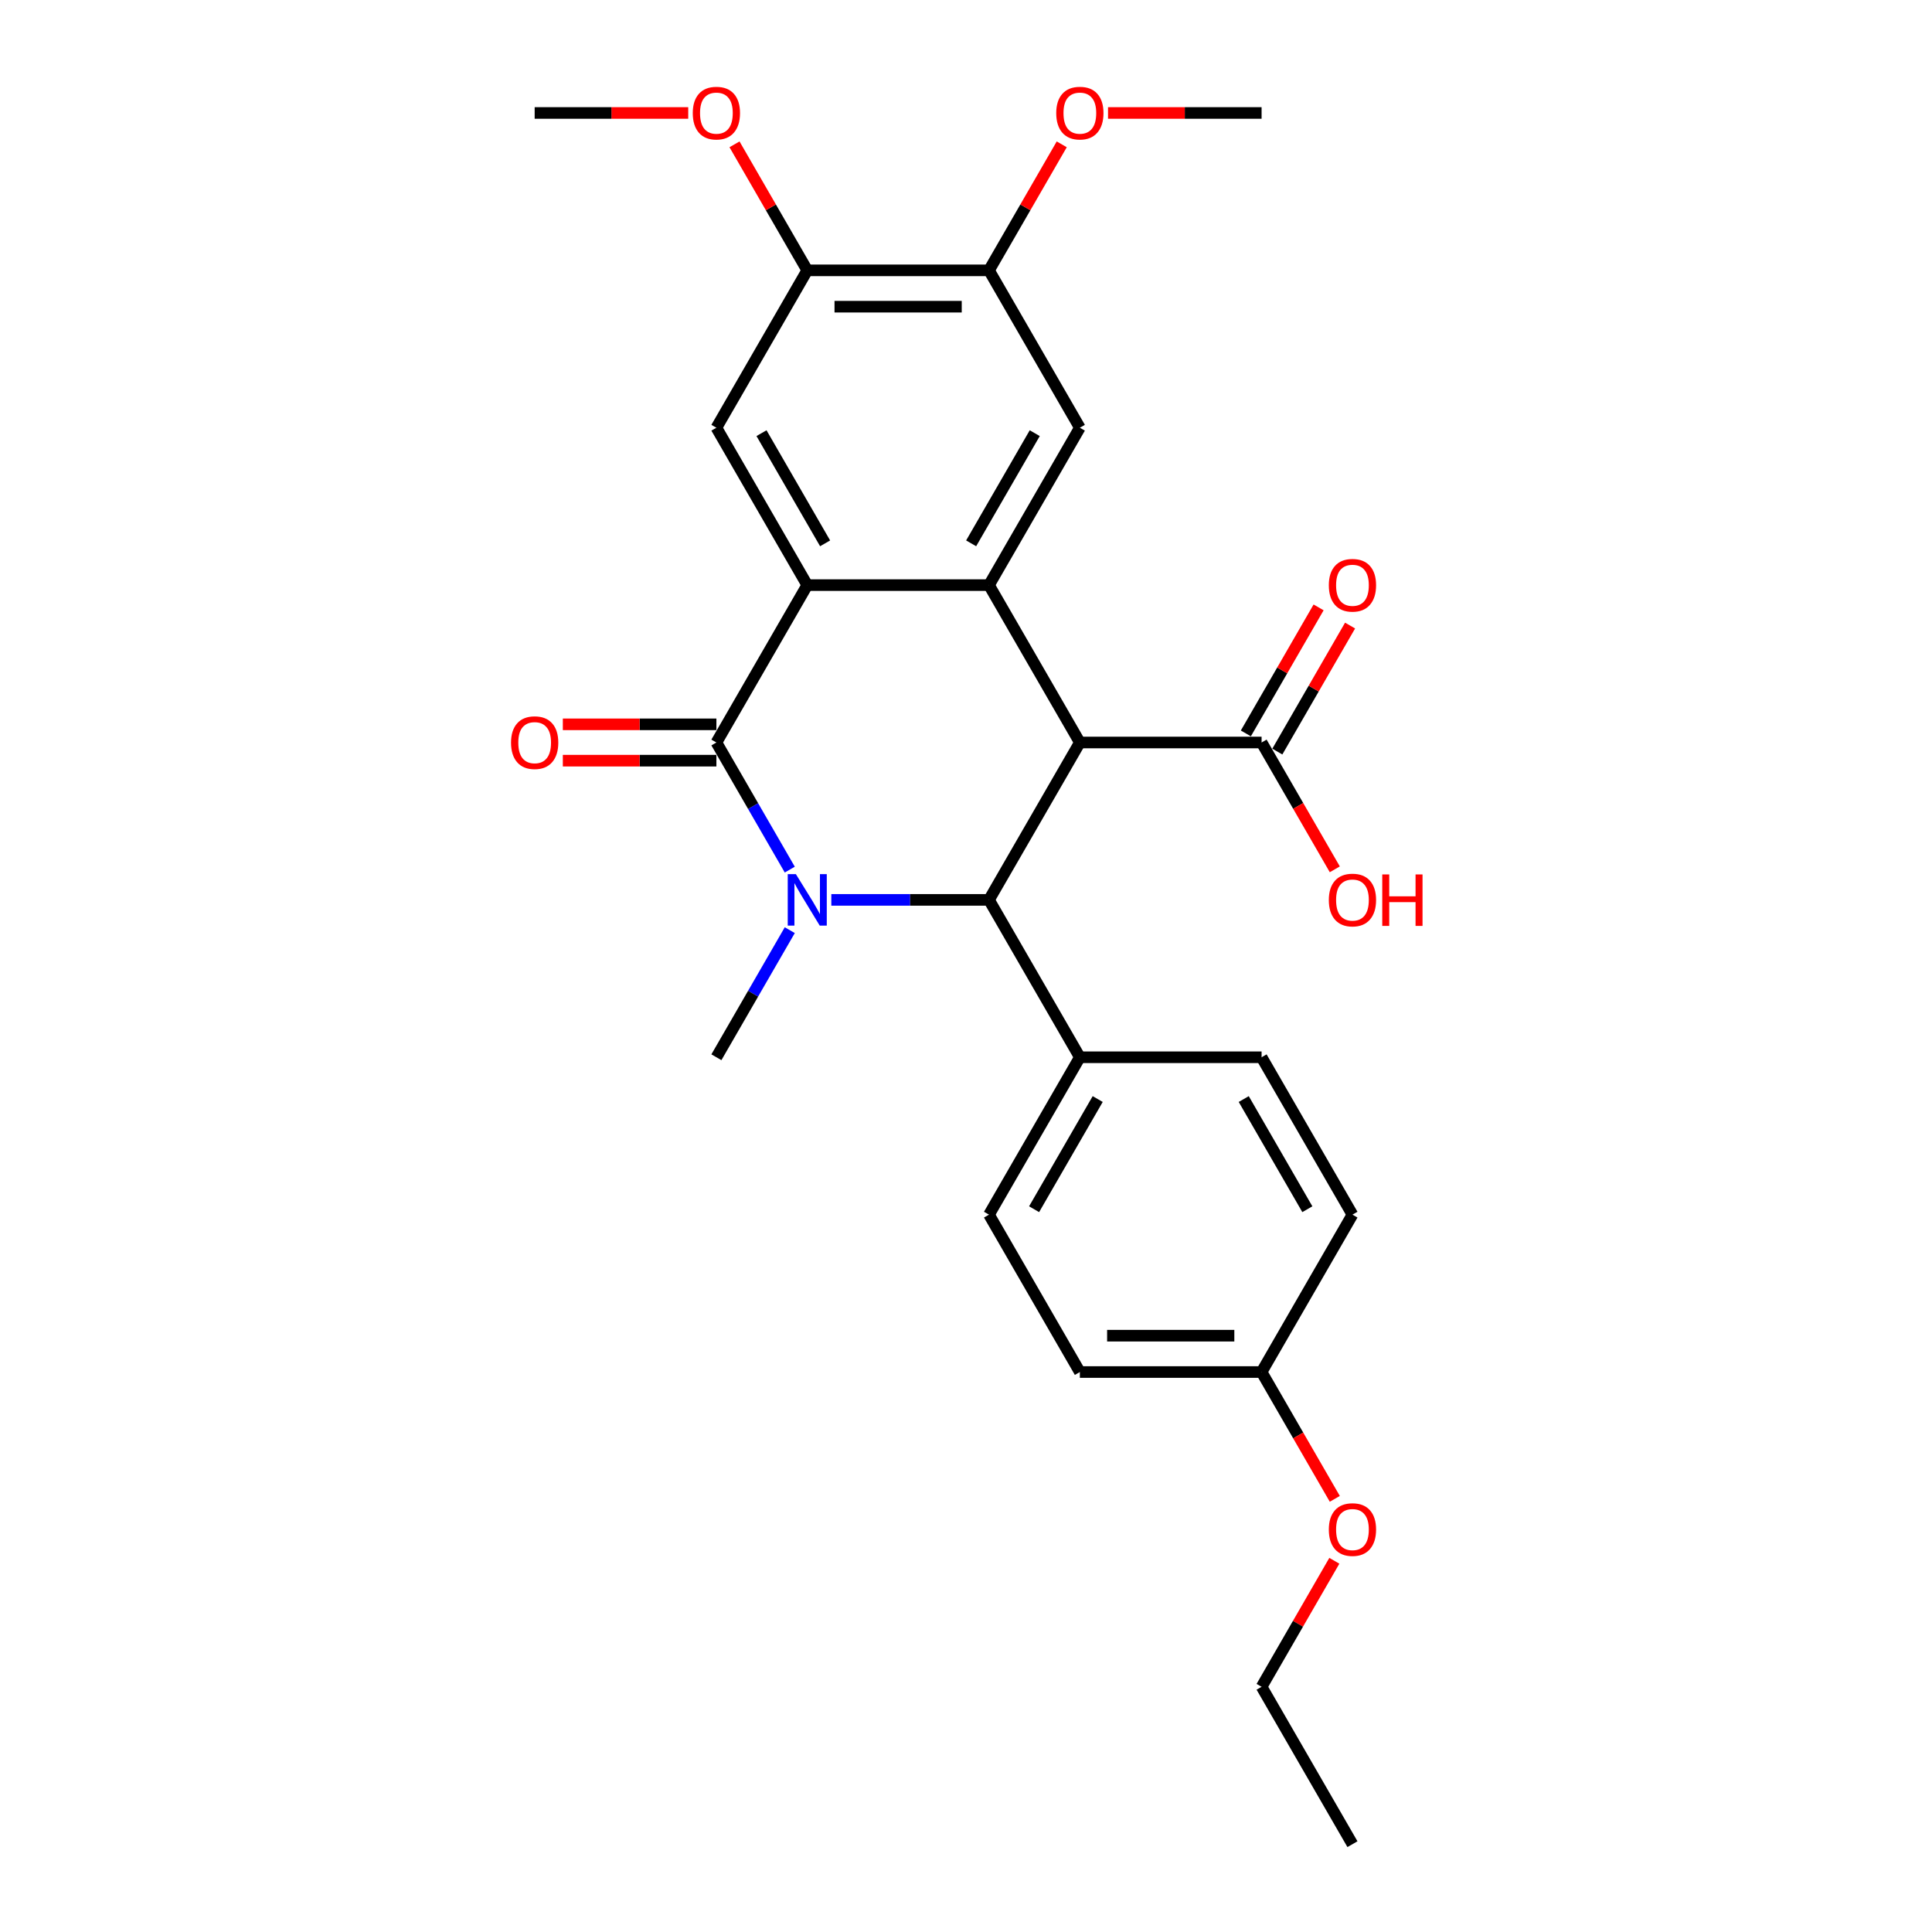 <?xml version='1.0' encoding='iso-8859-1'?>
<svg version='1.1' baseProfile='full'
              xmlns='http://www.w3.org/2000/svg'
                      xmlns:rdkit='http://www.rdkit.org/xml'
                      xmlns:xlink='http://www.w3.org/1999/xlink'
                  xml:space='preserve'
width='1000px' height='1000px' viewBox='0 0 1000 1000'>
<!-- END OF HEADER -->
<rect style='opacity:1.0;fill:#FFFFFF;stroke:none' width='1000' height='1000' x='0' y='0'> </rect>
<path class='bond-1' d='M 408.789,450.106 L 389.797,417.211' style='fill:none;fill-rule:evenodd;stroke:#0000FF;stroke-width:6px;stroke-linecap:butt;stroke-linejoin:miter;stroke-opacity:1' />
<path class='bond-1' d='M 389.797,417.211 L 370.805,384.316' style='fill:none;fill-rule:evenodd;stroke:#000000;stroke-width:6px;stroke-linecap:butt;stroke-linejoin:miter;stroke-opacity:1' />
<path class='bond-4' d='M 430.291,465.777 L 471.095,465.777' style='fill:none;fill-rule:evenodd;stroke:#0000FF;stroke-width:6px;stroke-linecap:butt;stroke-linejoin:miter;stroke-opacity:1' />
<path class='bond-4' d='M 471.095,465.777 L 511.9,465.777' style='fill:none;fill-rule:evenodd;stroke:#000000;stroke-width:6px;stroke-linecap:butt;stroke-linejoin:miter;stroke-opacity:1' />
<path class='bond-15' d='M 408.789,481.448 L 389.797,514.343' style='fill:none;fill-rule:evenodd;stroke:#0000FF;stroke-width:6px;stroke-linecap:butt;stroke-linejoin:miter;stroke-opacity:1' />
<path class='bond-15' d='M 389.797,514.343 L 370.805,547.238' style='fill:none;fill-rule:evenodd;stroke:#000000;stroke-width:6px;stroke-linecap:butt;stroke-linejoin:miter;stroke-opacity:1' />
<path class='bond-0' d='M 558.932,384.316 L 511.9,465.777' style='fill:none;fill-rule:evenodd;stroke:#000000;stroke-width:6px;stroke-linecap:butt;stroke-linejoin:miter;stroke-opacity:1' />
<path class='bond-2' d='M 558.932,384.316 L 511.9,302.854' style='fill:none;fill-rule:evenodd;stroke:#000000;stroke-width:6px;stroke-linecap:butt;stroke-linejoin:miter;stroke-opacity:1' />
<path class='bond-5' d='M 558.932,384.316 L 652.995,384.316' style='fill:none;fill-rule:evenodd;stroke:#000000;stroke-width:6px;stroke-linecap:butt;stroke-linejoin:miter;stroke-opacity:1' />
<path class='bond-3' d='M 370.805,384.316 L 417.837,302.854' style='fill:none;fill-rule:evenodd;stroke:#000000;stroke-width:6px;stroke-linecap:butt;stroke-linejoin:miter;stroke-opacity:1' />
<path class='bond-11' d='M 370.805,374.909 L 331.063,374.909' style='fill:none;fill-rule:evenodd;stroke:#000000;stroke-width:6px;stroke-linecap:butt;stroke-linejoin:miter;stroke-opacity:1' />
<path class='bond-11' d='M 331.063,374.909 L 291.321,374.909' style='fill:none;fill-rule:evenodd;stroke:#FF0000;stroke-width:6px;stroke-linecap:butt;stroke-linejoin:miter;stroke-opacity:1' />
<path class='bond-11' d='M 370.805,393.722 L 331.063,393.722' style='fill:none;fill-rule:evenodd;stroke:#000000;stroke-width:6px;stroke-linecap:butt;stroke-linejoin:miter;stroke-opacity:1' />
<path class='bond-11' d='M 331.063,393.722 L 291.321,393.722' style='fill:none;fill-rule:evenodd;stroke:#FF0000;stroke-width:6px;stroke-linecap:butt;stroke-linejoin:miter;stroke-opacity:1' />
<path class='bond-6' d='M 511.9,302.854 L 558.932,221.393' style='fill:none;fill-rule:evenodd;stroke:#000000;stroke-width:6px;stroke-linecap:butt;stroke-linejoin:miter;stroke-opacity:1' />
<path class='bond-6' d='M 502.663,281.229 L 535.585,224.206' style='fill:none;fill-rule:evenodd;stroke:#000000;stroke-width:6px;stroke-linecap:butt;stroke-linejoin:miter;stroke-opacity:1' />
<path class='bond-27' d='M 511.9,302.854 L 417.837,302.854' style='fill:none;fill-rule:evenodd;stroke:#000000;stroke-width:6px;stroke-linecap:butt;stroke-linejoin:miter;stroke-opacity:1' />
<path class='bond-7' d='M 417.837,302.854 L 370.805,221.393' style='fill:none;fill-rule:evenodd;stroke:#000000;stroke-width:6px;stroke-linecap:butt;stroke-linejoin:miter;stroke-opacity:1' />
<path class='bond-7' d='M 427.074,281.229 L 394.152,224.206' style='fill:none;fill-rule:evenodd;stroke:#000000;stroke-width:6px;stroke-linecap:butt;stroke-linejoin:miter;stroke-opacity:1' />
<path class='bond-10' d='M 511.9,465.777 L 558.932,547.238' style='fill:none;fill-rule:evenodd;stroke:#000000;stroke-width:6px;stroke-linecap:butt;stroke-linejoin:miter;stroke-opacity:1' />
<path class='bond-12' d='M 661.141,389.019 L 679.971,356.406' style='fill:none;fill-rule:evenodd;stroke:#000000;stroke-width:6px;stroke-linecap:butt;stroke-linejoin:miter;stroke-opacity:1' />
<path class='bond-12' d='M 679.971,356.406 L 698.8,323.793' style='fill:none;fill-rule:evenodd;stroke:#FF0000;stroke-width:6px;stroke-linecap:butt;stroke-linejoin:miter;stroke-opacity:1' />
<path class='bond-12' d='M 644.849,379.613 L 663.678,346.999' style='fill:none;fill-rule:evenodd;stroke:#000000;stroke-width:6px;stroke-linecap:butt;stroke-linejoin:miter;stroke-opacity:1' />
<path class='bond-12' d='M 663.678,346.999 L 682.507,314.386' style='fill:none;fill-rule:evenodd;stroke:#FF0000;stroke-width:6px;stroke-linecap:butt;stroke-linejoin:miter;stroke-opacity:1' />
<path class='bond-16' d='M 652.995,384.316 L 671.944,417.136' style='fill:none;fill-rule:evenodd;stroke:#000000;stroke-width:6px;stroke-linecap:butt;stroke-linejoin:miter;stroke-opacity:1' />
<path class='bond-16' d='M 671.944,417.136 L 690.893,449.956' style='fill:none;fill-rule:evenodd;stroke:#FF0000;stroke-width:6px;stroke-linecap:butt;stroke-linejoin:miter;stroke-opacity:1' />
<path class='bond-8' d='M 558.932,221.393 L 511.9,139.931' style='fill:none;fill-rule:evenodd;stroke:#000000;stroke-width:6px;stroke-linecap:butt;stroke-linejoin:miter;stroke-opacity:1' />
<path class='bond-9' d='M 370.805,221.393 L 417.837,139.931' style='fill:none;fill-rule:evenodd;stroke:#000000;stroke-width:6px;stroke-linecap:butt;stroke-linejoin:miter;stroke-opacity:1' />
<path class='bond-18' d='M 511.9,139.931 L 530.729,107.318' style='fill:none;fill-rule:evenodd;stroke:#000000;stroke-width:6px;stroke-linecap:butt;stroke-linejoin:miter;stroke-opacity:1' />
<path class='bond-18' d='M 530.729,107.318 L 549.558,74.706' style='fill:none;fill-rule:evenodd;stroke:#FF0000;stroke-width:6px;stroke-linecap:butt;stroke-linejoin:miter;stroke-opacity:1' />
<path class='bond-29' d='M 511.9,139.931 L 417.837,139.931' style='fill:none;fill-rule:evenodd;stroke:#000000;stroke-width:6px;stroke-linecap:butt;stroke-linejoin:miter;stroke-opacity:1' />
<path class='bond-29' d='M 497.791,158.744 L 431.946,158.744' style='fill:none;fill-rule:evenodd;stroke:#000000;stroke-width:6px;stroke-linecap:butt;stroke-linejoin:miter;stroke-opacity:1' />
<path class='bond-19' d='M 417.837,139.931 L 399.007,107.318' style='fill:none;fill-rule:evenodd;stroke:#000000;stroke-width:6px;stroke-linecap:butt;stroke-linejoin:miter;stroke-opacity:1' />
<path class='bond-19' d='M 399.007,107.318 L 380.178,74.706' style='fill:none;fill-rule:evenodd;stroke:#FF0000;stroke-width:6px;stroke-linecap:butt;stroke-linejoin:miter;stroke-opacity:1' />
<path class='bond-13' d='M 558.932,547.238 L 511.9,628.7' style='fill:none;fill-rule:evenodd;stroke:#000000;stroke-width:6px;stroke-linecap:butt;stroke-linejoin:miter;stroke-opacity:1' />
<path class='bond-13' d='M 568.169,568.864 L 535.247,625.887' style='fill:none;fill-rule:evenodd;stroke:#000000;stroke-width:6px;stroke-linecap:butt;stroke-linejoin:miter;stroke-opacity:1' />
<path class='bond-14' d='M 558.932,547.238 L 652.995,547.238' style='fill:none;fill-rule:evenodd;stroke:#000000;stroke-width:6px;stroke-linecap:butt;stroke-linejoin:miter;stroke-opacity:1' />
<path class='bond-21' d='M 511.9,628.7 L 558.932,710.161' style='fill:none;fill-rule:evenodd;stroke:#000000;stroke-width:6px;stroke-linecap:butt;stroke-linejoin:miter;stroke-opacity:1' />
<path class='bond-20' d='M 652.995,547.238 L 700.027,628.7' style='fill:none;fill-rule:evenodd;stroke:#000000;stroke-width:6px;stroke-linecap:butt;stroke-linejoin:miter;stroke-opacity:1' />
<path class='bond-20' d='M 643.758,568.864 L 676.68,625.887' style='fill:none;fill-rule:evenodd;stroke:#000000;stroke-width:6px;stroke-linecap:butt;stroke-linejoin:miter;stroke-opacity:1' />
<path class='bond-17' d='M 652.995,710.161 L 700.027,628.7' style='fill:none;fill-rule:evenodd;stroke:#000000;stroke-width:6px;stroke-linecap:butt;stroke-linejoin:miter;stroke-opacity:1' />
<path class='bond-22' d='M 652.995,710.161 L 671.944,742.981' style='fill:none;fill-rule:evenodd;stroke:#000000;stroke-width:6px;stroke-linecap:butt;stroke-linejoin:miter;stroke-opacity:1' />
<path class='bond-22' d='M 671.944,742.981 L 690.893,775.801' style='fill:none;fill-rule:evenodd;stroke:#FF0000;stroke-width:6px;stroke-linecap:butt;stroke-linejoin:miter;stroke-opacity:1' />
<path class='bond-28' d='M 652.995,710.161 L 558.932,710.161' style='fill:none;fill-rule:evenodd;stroke:#000000;stroke-width:6px;stroke-linecap:butt;stroke-linejoin:miter;stroke-opacity:1' />
<path class='bond-28' d='M 638.886,691.349 L 573.041,691.349' style='fill:none;fill-rule:evenodd;stroke:#000000;stroke-width:6px;stroke-linecap:butt;stroke-linejoin:miter;stroke-opacity:1' />
<path class='bond-24' d='M 573.512,58.47 L 613.253,58.47' style='fill:none;fill-rule:evenodd;stroke:#FF0000;stroke-width:6px;stroke-linecap:butt;stroke-linejoin:miter;stroke-opacity:1' />
<path class='bond-24' d='M 613.253,58.47 L 652.995,58.47' style='fill:none;fill-rule:evenodd;stroke:#000000;stroke-width:6px;stroke-linecap:butt;stroke-linejoin:miter;stroke-opacity:1' />
<path class='bond-25' d='M 356.225,58.47 L 316.483,58.47' style='fill:none;fill-rule:evenodd;stroke:#FF0000;stroke-width:6px;stroke-linecap:butt;stroke-linejoin:miter;stroke-opacity:1' />
<path class='bond-25' d='M 316.483,58.47 L 276.741,58.47' style='fill:none;fill-rule:evenodd;stroke:#000000;stroke-width:6px;stroke-linecap:butt;stroke-linejoin:miter;stroke-opacity:1' />
<path class='bond-23' d='M 690.654,807.858 L 671.824,840.471' style='fill:none;fill-rule:evenodd;stroke:#FF0000;stroke-width:6px;stroke-linecap:butt;stroke-linejoin:miter;stroke-opacity:1' />
<path class='bond-23' d='M 671.824,840.471 L 652.995,873.084' style='fill:none;fill-rule:evenodd;stroke:#000000;stroke-width:6px;stroke-linecap:butt;stroke-linejoin:miter;stroke-opacity:1' />
<path class='bond-26' d='M 652.995,873.084 L 700.027,954.545' style='fill:none;fill-rule:evenodd;stroke:#000000;stroke-width:6px;stroke-linecap:butt;stroke-linejoin:miter;stroke-opacity:1' />
<path  class='atom-0' d='M 411.948 452.458
L 420.677 466.567
Q 421.543 467.959, 422.935 470.48
Q 424.327 473.001, 424.402 473.152
L 424.402 452.458
L 427.939 452.458
L 427.939 479.096
L 424.289 479.096
L 414.921 463.67
Q 413.829 461.864, 412.663 459.795
Q 411.534 457.725, 411.196 457.086
L 411.196 479.096
L 407.734 479.096
L 407.734 452.458
L 411.948 452.458
' fill='#0000FF'/>
<path  class='atom-12' d='M 264.513 384.391
Q 264.513 377.995, 267.674 374.42
Q 270.834 370.846, 276.741 370.846
Q 282.648 370.846, 285.809 374.42
Q 288.97 377.995, 288.97 384.391
Q 288.97 390.863, 285.771 394.55
Q 282.573 398.199, 276.741 398.199
Q 270.872 398.199, 267.674 394.55
Q 264.513 390.9, 264.513 384.391
M 276.741 395.189
Q 280.805 395.189, 282.987 392.48
Q 285.207 389.734, 285.207 384.391
Q 285.207 379.161, 282.987 376.527
Q 280.805 373.856, 276.741 373.856
Q 272.678 373.856, 270.458 376.49
Q 268.276 379.123, 268.276 384.391
Q 268.276 389.771, 270.458 392.48
Q 272.678 395.189, 276.741 395.189
' fill='#FF0000'/>
<path  class='atom-13' d='M 687.799 302.93
Q 687.799 296.533, 690.959 292.959
Q 694.12 289.384, 700.027 289.384
Q 705.934 289.384, 709.095 292.959
Q 712.255 296.533, 712.255 302.93
Q 712.255 309.401, 709.057 313.088
Q 705.859 316.738, 700.027 316.738
Q 694.158 316.738, 690.959 313.088
Q 687.799 309.439, 687.799 302.93
M 700.027 313.728
Q 704.091 313.728, 706.273 311.019
Q 708.493 308.272, 708.493 302.93
Q 708.493 297.7, 706.273 295.066
Q 704.091 292.394, 700.027 292.394
Q 695.964 292.394, 693.744 295.028
Q 691.561 297.662, 691.561 302.93
Q 691.561 308.31, 693.744 311.019
Q 695.964 313.728, 700.027 313.728
' fill='#FF0000'/>
<path  class='atom-17' d='M 687.799 465.852
Q 687.799 459.456, 690.959 455.882
Q 694.12 452.307, 700.027 452.307
Q 705.934 452.307, 709.095 455.882
Q 712.255 459.456, 712.255 465.852
Q 712.255 472.324, 709.057 476.011
Q 705.859 479.661, 700.027 479.661
Q 694.158 479.661, 690.959 476.011
Q 687.799 472.362, 687.799 465.852
M 700.027 476.651
Q 704.091 476.651, 706.273 473.942
Q 708.493 471.195, 708.493 465.852
Q 708.493 460.622, 706.273 457.989
Q 704.091 455.317, 700.027 455.317
Q 695.964 455.317, 693.744 457.951
Q 691.561 460.585, 691.561 465.852
Q 691.561 471.233, 693.744 473.942
Q 695.964 476.651, 700.027 476.651
' fill='#FF0000'/>
<path  class='atom-17' d='M 715.453 452.608
L 719.066 452.608
L 719.066 463.933
L 732.686 463.933
L 732.686 452.608
L 736.298 452.608
L 736.298 479.247
L 732.686 479.247
L 732.686 466.943
L 719.066 466.943
L 719.066 479.247
L 715.453 479.247
L 715.453 452.608
' fill='#FF0000'/>
<path  class='atom-19' d='M 546.704 58.545
Q 546.704 52.149, 549.864 48.575
Q 553.025 45, 558.932 45
Q 564.839 45, 568 48.575
Q 571.16 52.149, 571.16 58.545
Q 571.16 65.017, 567.962 68.704
Q 564.764 72.354, 558.932 72.354
Q 553.062 72.354, 549.864 68.704
Q 546.704 65.055, 546.704 58.545
M 558.932 69.344
Q 562.995 69.344, 565.178 66.635
Q 567.398 63.888, 567.398 58.545
Q 567.398 53.315, 565.178 50.682
Q 562.995 48.01, 558.932 48.01
Q 554.868 48.01, 552.648 50.644
Q 550.466 53.278, 550.466 58.545
Q 550.466 63.926, 552.648 66.635
Q 554.868 69.344, 558.932 69.344
' fill='#FF0000'/>
<path  class='atom-20' d='M 358.577 58.545
Q 358.577 52.149, 361.737 48.575
Q 364.898 45, 370.805 45
Q 376.712 45, 379.872 48.575
Q 383.033 52.149, 383.033 58.545
Q 383.033 65.017, 379.835 68.704
Q 376.637 72.354, 370.805 72.354
Q 364.935 72.354, 361.737 68.704
Q 358.577 65.055, 358.577 58.545
M 370.805 69.344
Q 374.868 69.344, 377.051 66.635
Q 379.27 63.888, 379.27 58.545
Q 379.27 53.315, 377.051 50.682
Q 374.868 48.01, 370.805 48.01
Q 366.741 48.01, 364.521 50.644
Q 362.339 53.278, 362.339 58.545
Q 362.339 63.926, 364.521 66.635
Q 366.741 69.344, 370.805 69.344
' fill='#FF0000'/>
<path  class='atom-23' d='M 687.799 791.698
Q 687.799 785.302, 690.959 781.727
Q 694.12 778.153, 700.027 778.153
Q 705.934 778.153, 709.095 781.727
Q 712.255 785.302, 712.255 791.698
Q 712.255 798.169, 709.057 801.857
Q 705.859 805.506, 700.027 805.506
Q 694.158 805.506, 690.959 801.857
Q 687.799 798.207, 687.799 791.698
M 700.027 802.496
Q 704.091 802.496, 706.273 799.787
Q 708.493 797.041, 708.493 791.698
Q 708.493 786.468, 706.273 783.834
Q 704.091 781.163, 700.027 781.163
Q 695.964 781.163, 693.744 783.797
Q 691.561 786.43, 691.561 791.698
Q 691.561 797.078, 693.744 799.787
Q 695.964 802.496, 700.027 802.496
' fill='#FF0000'/>
</svg>
